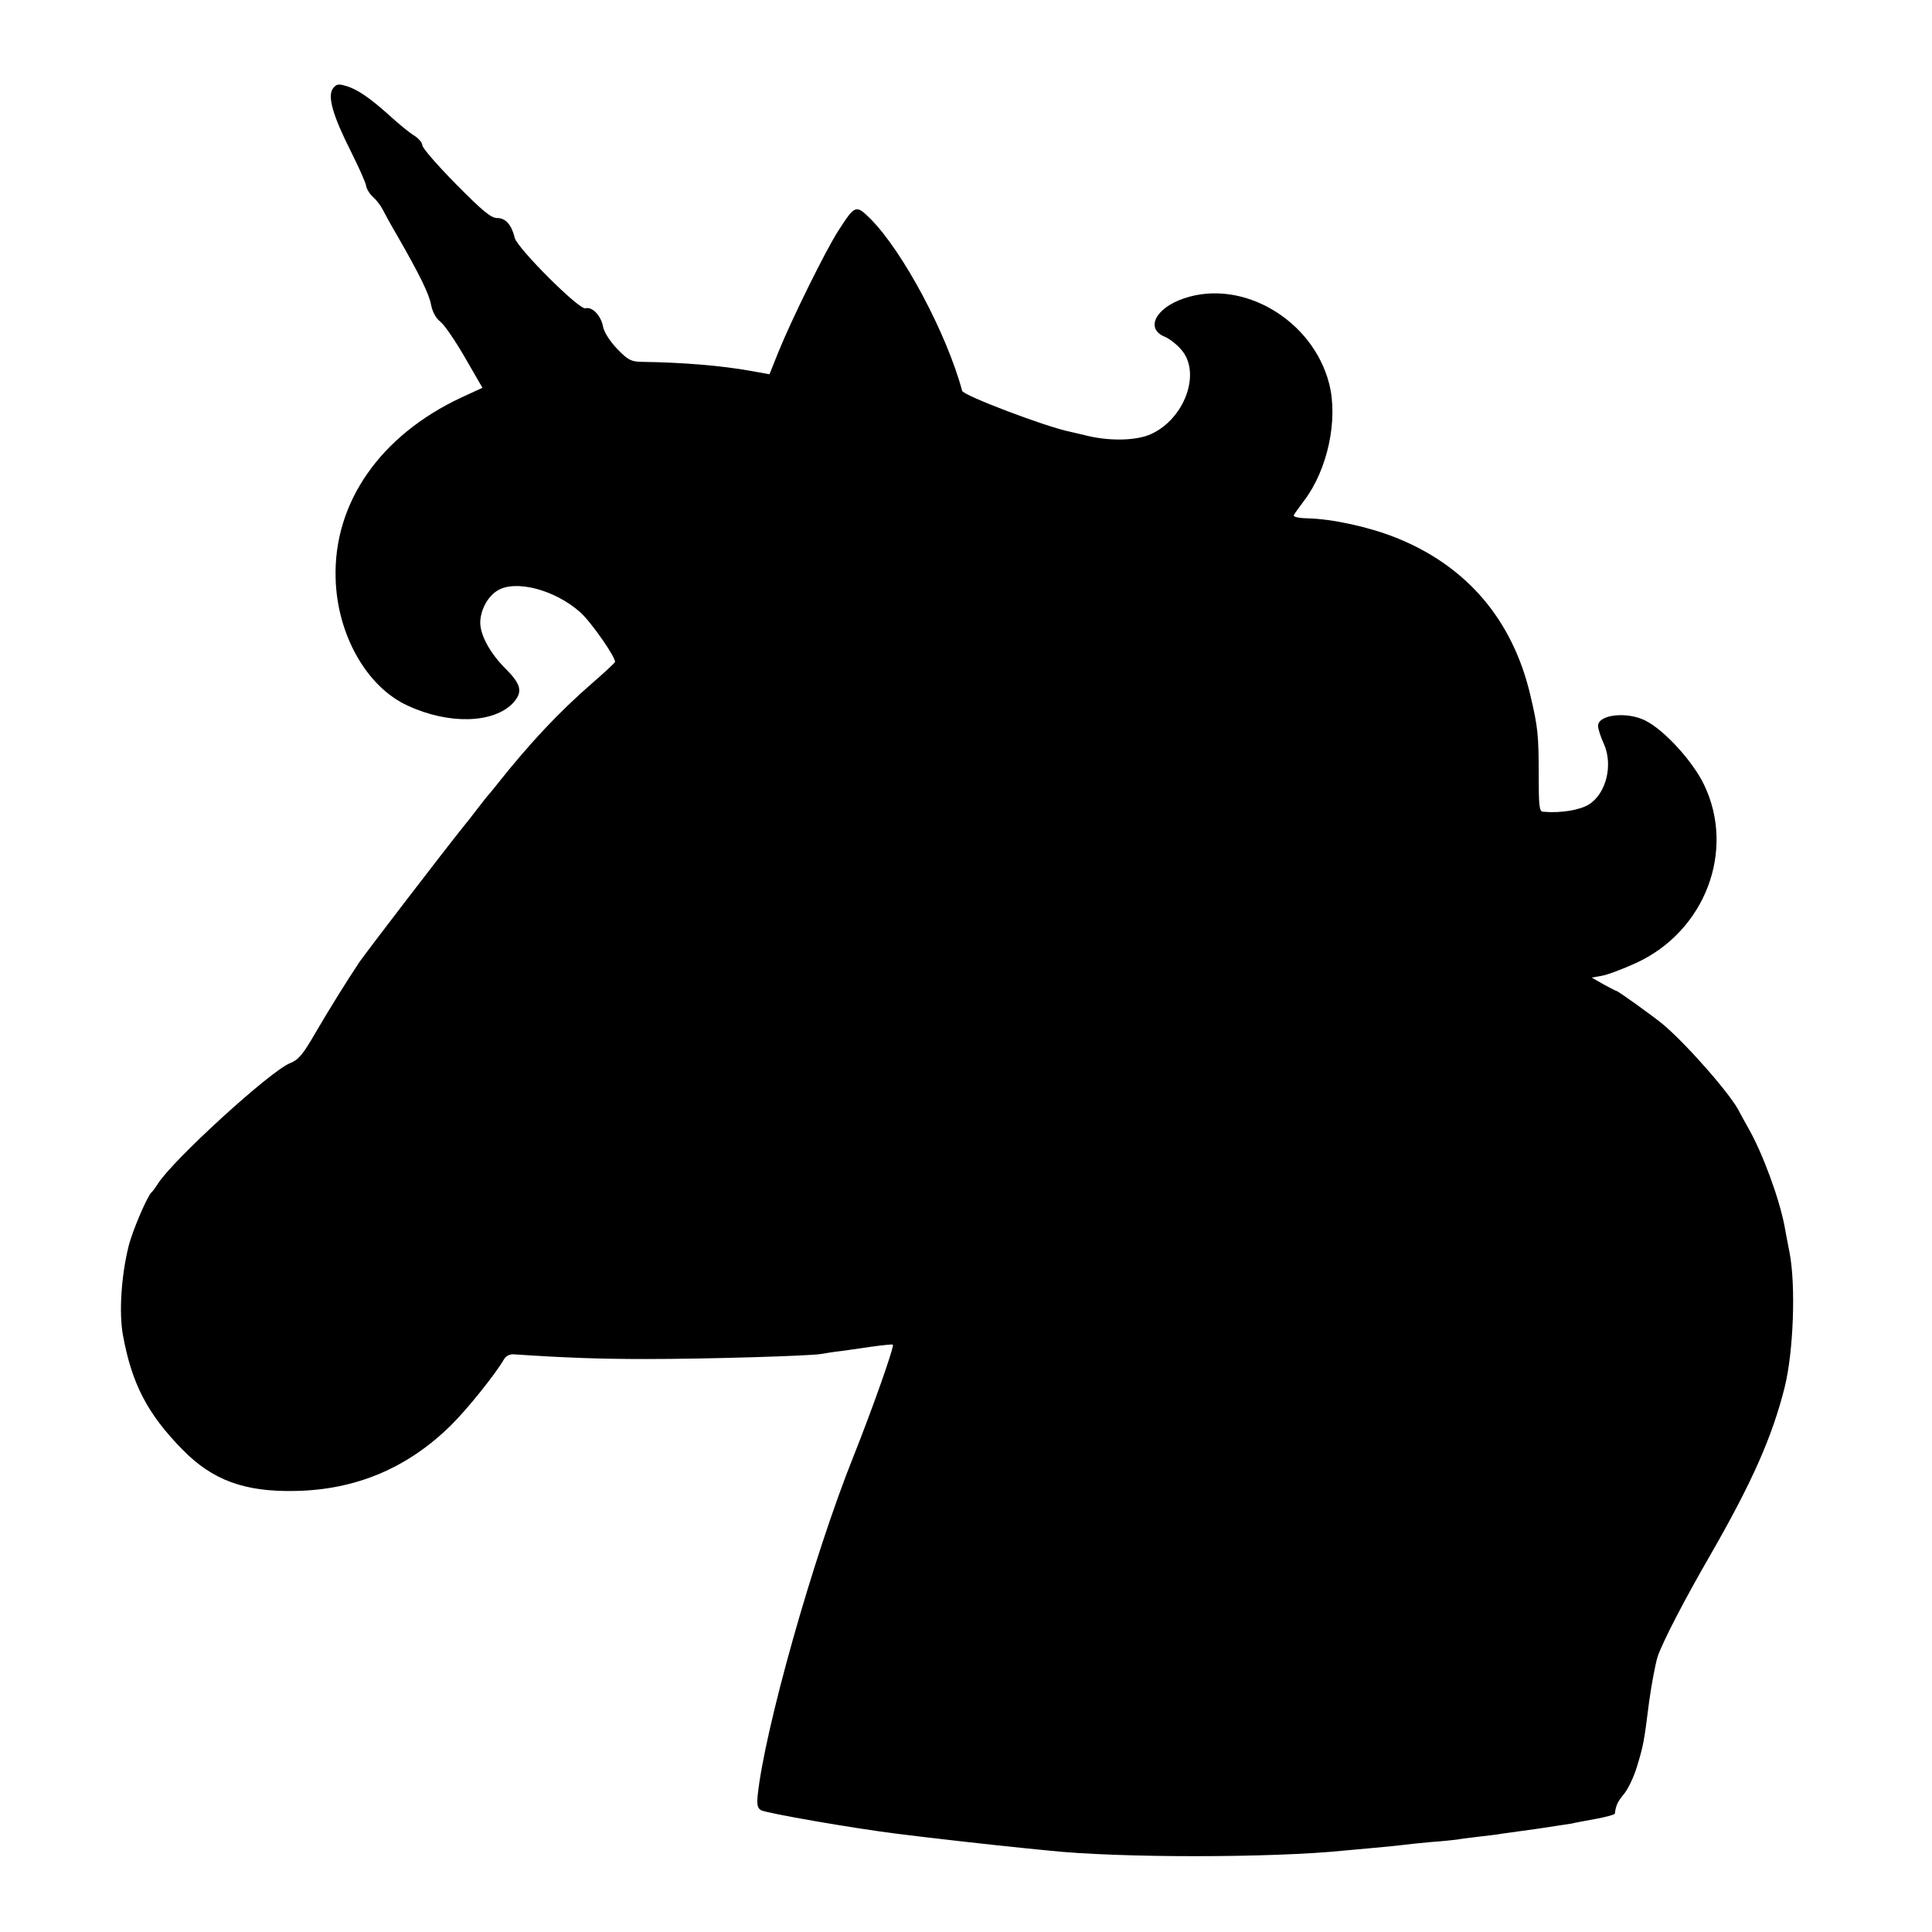 <?xml version="1.0" standalone="no"?>
<!DOCTYPE svg PUBLIC "-//W3C//DTD SVG 20010904//EN"
 "http://www.w3.org/TR/2001/REC-SVG-20010904/DTD/svg10.dtd">
<svg version="1.0" xmlns="http://www.w3.org/2000/svg"
 width="700pt" height="700pt" viewBox="0 0 700 700"
 preserveAspectRatio="xMidYMid meet">
<g transform="translate(0,700) scale(0.1,-0.1)"
fill="#000000" stroke="none">
<path d="M1206 6679 c-20 -29 0 -98 66 -229 29 -58 54 -114 55 -125 2 -11 13
-29 26 -40 12 -11 27 -31 34 -45 7 -14 30 -56 53 -95 82 -143 115 -211 122
-250 5 -25 17 -48 34 -61 15 -12 55 -71 89 -130 l63 -109 -78 -36 c-292 -137
-462 -380 -454 -654 5 -204 113 -395 262 -462 149 -69 311 -64 381 10 36 40
30 67 -28 125 -55 55 -90 119 -91 165 0 45 26 95 62 117 65 41 210 3 301 -79
40 -36 131 -167 125 -180 -2 -4 -38 -38 -81 -75 -122 -106 -227 -218 -347
-369 -8 -11 -20 -24 -25 -31 -6 -6 -26 -31 -45 -56 -19 -25 -40 -52 -47 -60
-75 -93 -356 -460 -381 -496 -44 -66 -110 -172 -159 -256 -46 -80 -62 -98 -92
-110 -71 -28 -424 -350 -479 -437 -9 -14 -19 -28 -23 -31 -15 -13 -70 -141
-83 -195 -27 -108 -35 -242 -21 -320 32 -178 89 -288 217 -418 108 -110 224
-153 408 -149 219 4 407 83 564 238 59 58 163 188 192 239 7 12 21 19 35 18
194 -13 317 -17 479 -17 224 0 586 11 633 18 18 3 48 8 67 10 19 2 70 10 113
16 43 6 80 10 82 8 6 -6 -74 -232 -142 -403 -147 -366 -324 -996 -348 -1232
-3 -33 0 -45 13 -52 22 -11 331 -65 492 -85 83 -11 384 -45 450 -51 36 -4 81
-8 100 -10 249 -27 809 -27 1070 0 19 2 69 6 110 10 41 4 86 8 100 10 14 2 61
7 105 11 44 3 87 8 95 9 9 2 43 6 75 10 33 4 71 8 85 11 14 2 72 10 130 18 58
9 114 17 125 19 11 3 50 10 88 17 37 7 67 15 68 19 3 29 11 45 33 71 14 17 35
60 46 96 24 79 26 87 45 238 9 65 23 139 31 164 19 55 96 204 192 370 150 261
223 426 268 605 32 128 41 368 18 488 -8 40 -16 83 -18 95 -19 101 -79 264
-130 354 -14 25 -29 52 -33 60 -26 57 -188 243 -277 318 -32 27 -164 122 -170
122 -2 0 -23 11 -47 24 l-42 24 39 7 c21 4 76 25 122 46 250 115 361 407 246
646 -41 85 -143 197 -212 232 -67 34 -172 22 -172 -19 0 -10 9 -39 21 -65 34
-76 9 -179 -53 -219 -33 -21 -103 -33 -168 -27 -13 1 -15 23 -15 134 0 143 -3
173 -30 287 -64 275 -232 471 -490 573 -96 38 -228 67 -318 69 -36 1 -53 6
-49 12 3 6 20 29 37 52 85 112 124 293 91 423 -59 232 -314 382 -526 310 -104
-35 -141 -110 -70 -139 17 -7 44 -28 60 -47 73 -83 13 -250 -110 -306 -51 -23
-143 -26 -226 -7 -27 7 -57 13 -68 16 -85 17 -386 131 -390 148 -56 208 -215
506 -333 624 -52 51 -55 50 -115 -43 -45 -69 -170 -322 -218 -441 l-32 -80
-67 12 c-105 19 -245 31 -398 33 -37 1 -48 7 -87 47 -27 29 -47 60 -51 80 -7
40 -39 74 -64 67 -23 -6 -246 217 -256 255 -11 47 -33 72 -63 72 -23 0 -52 24
-150 123 -67 68 -122 131 -122 141 0 9 -13 24 -28 34 -16 9 -55 41 -88 71 -73
66 -121 99 -162 110 -27 8 -34 6 -46 -10z"/>
</g>
</svg>
